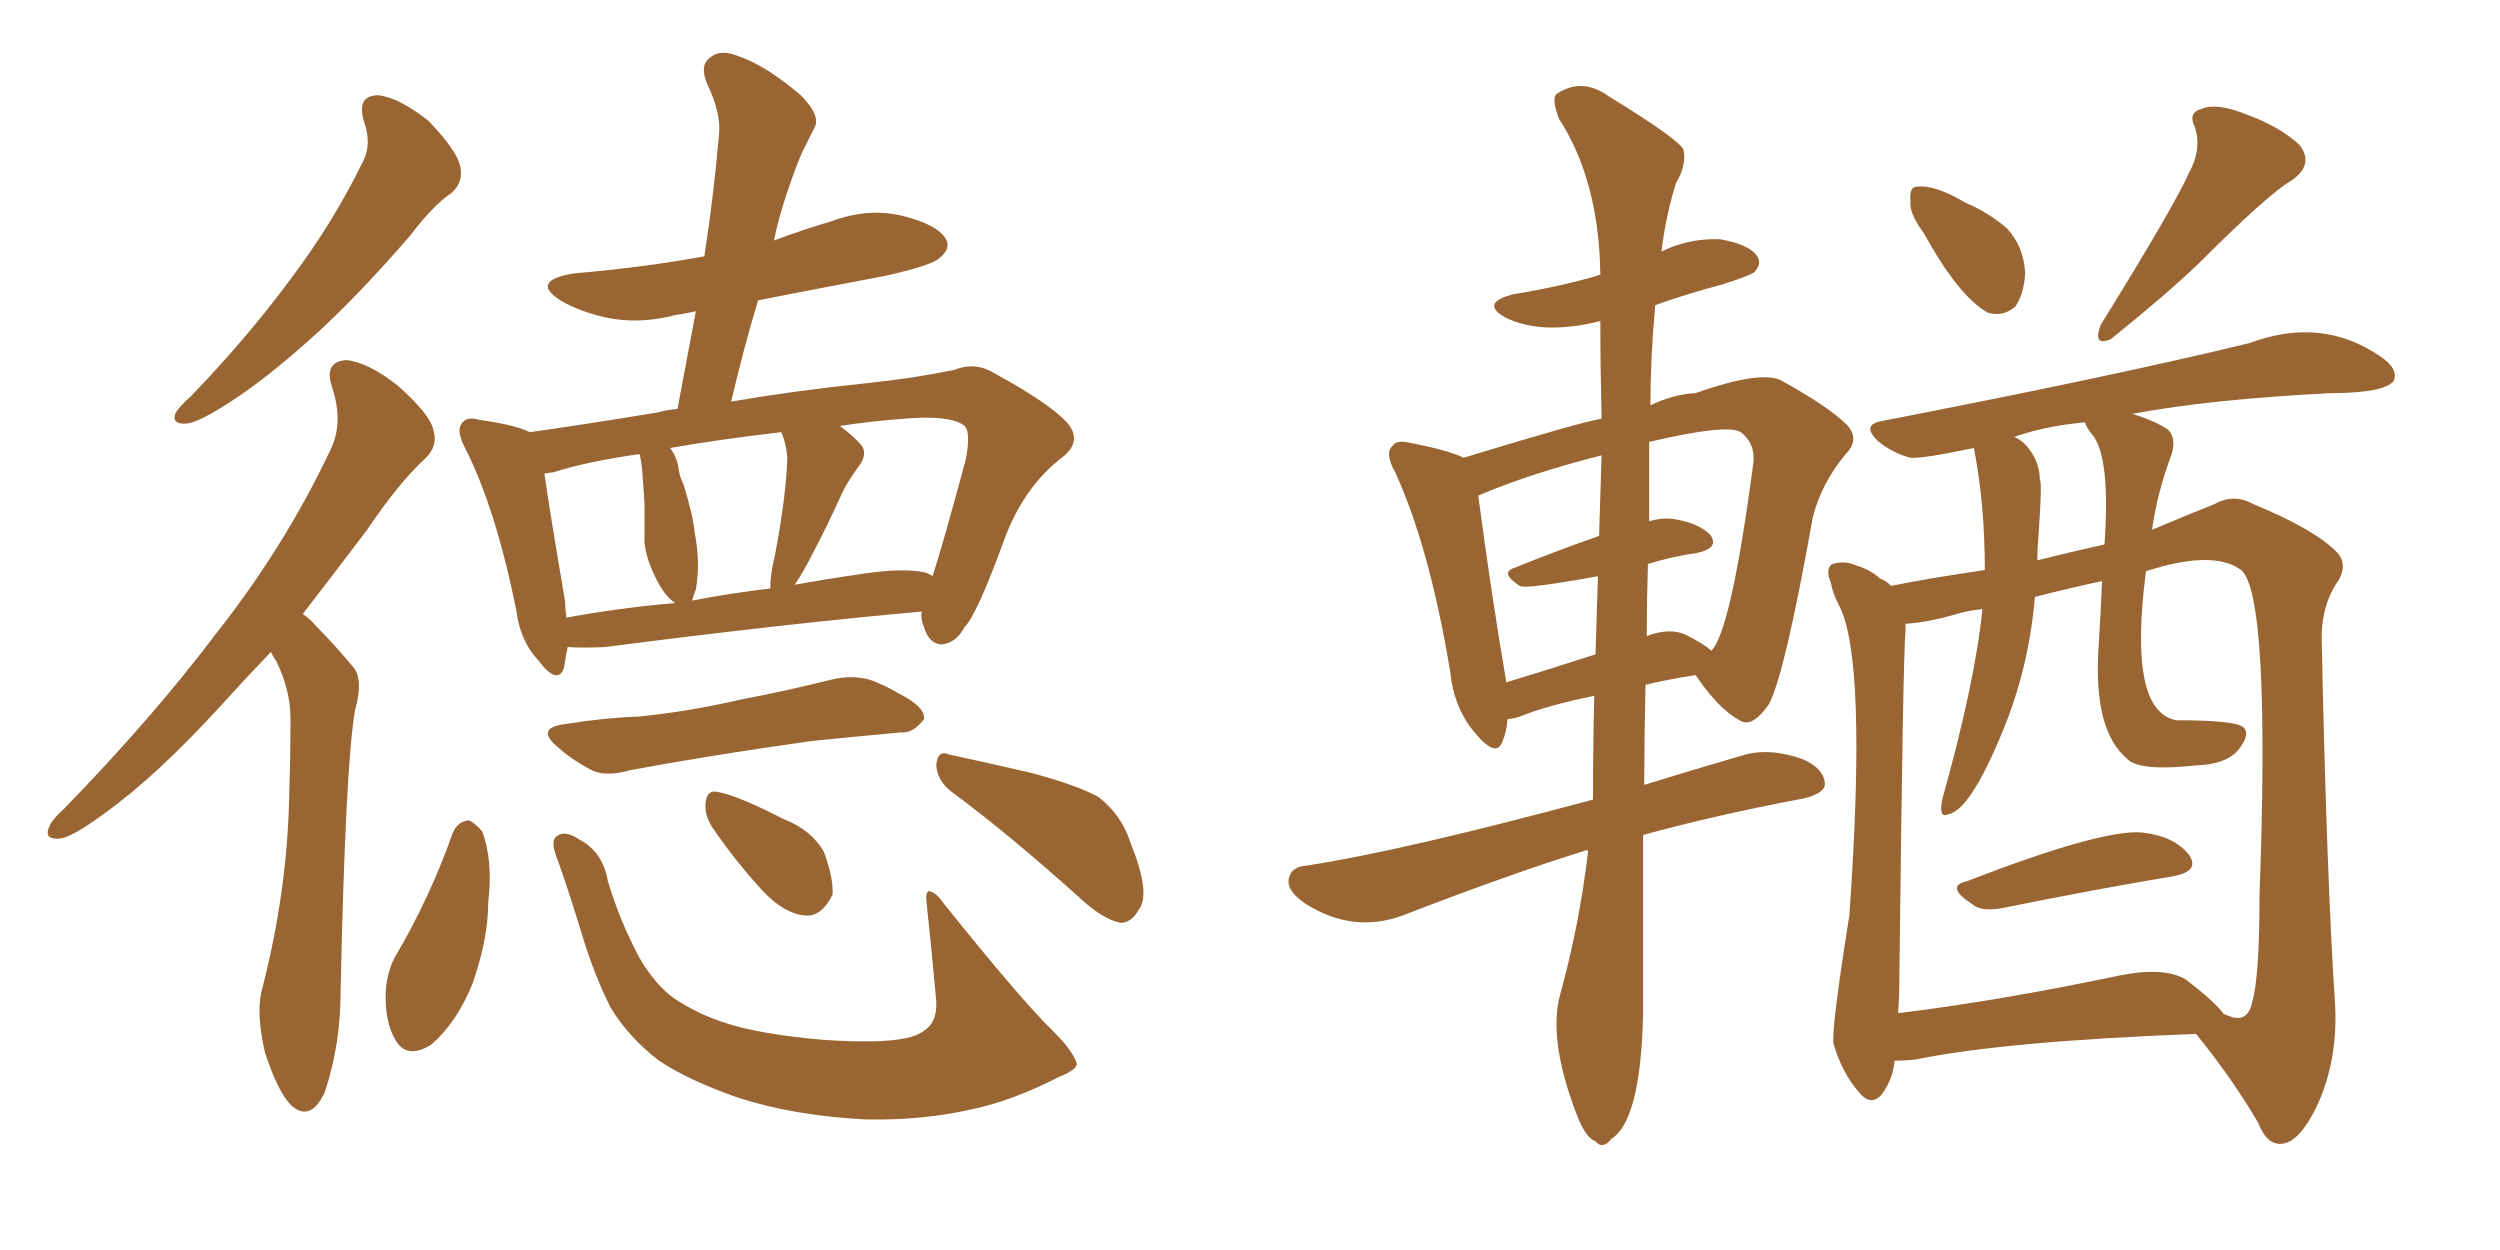 <svg xmlns="http://www.w3.org/2000/svg" xmlns:xlink="http://www.w3.org/1999/xlink" width="300" height="150"><path fill="#996633" padding="10" d="M54.20 23.14L54.20 23.14Q52.00 24.61 49.22 28.27L49.22 28.27Q42.63 35.89 37.21 40.72L37.21 40.72Q31.79 45.56 27.69 48.19L27.69 48.19Q23.88 50.68 22.41 50.83L22.41 50.83Q20.51 50.98 21.09 49.51L21.09 49.51Q21.53 48.78 23.00 47.46L23.00 47.46Q29.74 40.43 34.72 33.69L34.72 33.69Q39.84 26.95 43.51 19.48L43.51 19.48Q44.68 17.29 43.65 14.50L43.65 14.50Q42.77 11.43 45.41 11.43L45.41 11.43Q47.90 11.72 51.42 14.50L51.42 14.50Q54.79 18.02 55.22 19.92L55.22 19.92Q55.66 21.83 54.20 23.14ZM36.33 73.68L36.33 73.68Q37.21 74.27 38.09 75.29L38.09 75.29Q39.99 77.20 42.33 79.98L42.33 79.98Q43.65 81.45 42.63 85.11L42.63 85.11Q41.46 91.41 40.87 119.09L40.87 119.09Q40.87 125.39 38.96 131.10L38.96 131.10Q37.21 134.77 34.86 132.57L34.86 132.57Q33.25 130.81 31.79 126.27L31.79 126.27Q30.76 121.73 31.35 119.09L31.35 119.09Q34.57 106.79 34.72 94.78L34.72 94.78Q34.86 90.67 34.86 86.28L34.86 86.28Q34.86 82.76 33.11 79.25L33.11 79.25Q32.67 78.66 32.52 78.22L32.52 78.22Q29.30 81.59 26.51 84.67L26.51 84.67Q18.75 93.16 12.60 97.56L12.60 97.56Q8.64 100.49 7.18 100.63L7.18 100.63Q5.27 100.78 5.86 99.32L5.86 99.32Q6.15 98.44 7.62 97.12L7.62 97.12Q18.31 86.13 25.93 76.03L25.93 76.03Q34.13 65.63 39.55 54.20L39.55 54.20Q41.31 50.83 39.84 46.44L39.84 46.44Q38.82 43.36 41.60 43.21L41.60 43.21Q44.24 43.51 47.75 46.29L47.75 46.29Q51.56 49.66 52.00 51.56L52.00 51.56Q52.59 53.47 51.12 54.93L51.12 54.93Q47.90 57.86 43.95 63.72L43.95 63.72Q39.84 69.14 36.33 73.68ZM110.60 73.39L110.60 73.39Q94.19 74.85 72.66 77.64L72.66 77.64Q69.87 77.78 68.12 77.64L68.12 77.64Q67.82 79.10 67.68 80.13L67.68 80.13Q66.94 82.32 64.60 79.25L64.60 79.25Q62.40 76.90 61.96 73.24L61.96 73.24Q59.47 60.94 55.81 53.76L55.81 53.76Q54.64 51.56 55.52 50.68L55.52 50.68Q56.10 49.95 57.57 50.39L57.57 50.39Q61.82 50.98 63.57 51.86L63.57 51.86Q69.87 50.98 78.81 49.51L78.81 49.51Q79.83 49.22 81.30 49.07L81.30 49.07Q82.47 42.77 83.50 37.35L83.50 37.35Q82.18 37.65 81.15 37.79L81.15 37.79Q76.61 38.96 72.66 38.09L72.66 38.09Q69.43 37.35 67.24 36.04L67.24 36.04Q63.57 33.69 68.85 32.81L68.85 32.81Q77.34 32.08 84.52 30.76L84.52 30.76Q85.69 23.14 86.28 16.11L86.28 16.11Q86.57 13.62 84.81 9.96L84.81 9.96Q83.94 7.76 85.25 6.88L85.25 6.88Q86.43 5.86 88.62 6.74L88.62 6.74Q91.99 7.91 96.09 11.43L96.09 11.43Q98.58 13.92 97.71 15.38L97.71 15.38Q97.12 16.55 96.24 18.31L96.24 18.31Q95.36 20.36 94.34 23.44L94.34 23.44Q93.46 26.07 92.87 28.86L92.87 28.86Q96.39 27.54 99.90 26.51L99.90 26.51Q104.30 24.90 108.40 25.93L108.40 25.93Q112.50 26.95 113.53 28.71L113.53 28.71Q114.11 29.88 112.79 30.91L112.79 30.91Q112.06 31.79 106.20 33.11L106.20 33.11Q98.44 34.57 90.97 36.04L90.97 36.04Q89.21 41.89 87.74 48.19L87.74 48.19Q95.36 46.88 103.86 46.00L103.86 46.00Q109.57 45.41 114.55 44.38L114.55 44.38Q117.04 43.36 119.38 44.82L119.38 44.82Q125.83 48.34 128.03 50.68L128.03 50.68Q129.93 52.88 127.59 54.79L127.59 54.79Q122.75 58.45 120.41 65.04L120.41 65.04Q117.19 73.83 115.72 75.29L115.72 75.29Q114.70 77.20 112.94 77.34L112.94 77.34Q111.47 77.20 110.89 75.29L110.89 75.29Q110.45 74.27 110.60 73.39ZM67.82 72.22L67.82 72.22Q67.82 73.10 67.97 74.12L67.97 74.12Q74.27 72.95 81.01 72.36L81.01 72.36Q79.69 71.48 78.66 69.29L78.66 69.29Q77.49 66.94 77.34 65.04L77.34 65.04Q77.34 62.99 77.34 60.35L77.34 60.35Q77.20 58.15 77.05 56.25L77.05 56.25Q76.90 55.08 76.76 54.49L76.76 54.49Q70.46 55.37 66.36 56.69L66.36 56.69Q65.92 56.69 65.33 56.84L65.33 56.84Q65.92 61.08 67.82 72.22ZM83.50 70.75L83.50 70.75Q83.20 71.48 83.06 72.07L83.06 72.07Q87.60 71.19 92.43 70.61L92.43 70.61Q92.43 68.85 93.02 66.50L93.02 66.50Q94.34 59.47 94.48 54.93L94.48 54.93Q94.34 53.17 93.75 51.86L93.75 51.86Q86.28 52.73 80.42 53.76L80.42 53.76Q81.30 54.93 81.45 56.40L81.45 56.40Q81.59 57.28 82.03 58.15L82.03 58.15Q83.20 61.96 83.35 63.87L83.35 63.87Q84.08 67.53 83.50 70.75ZM97.71 66.06L97.71 66.06Q96.39 68.70 95.36 70.17L95.36 70.17Q99.46 69.43 103.56 68.85L103.56 68.85Q108.40 68.12 111.04 68.70L111.04 68.70Q111.77 68.99 111.91 69.14L111.91 69.14Q113.23 65.04 115.87 55.22L115.87 55.22Q116.60 51.56 115.58 50.98L115.58 50.98Q113.82 49.80 108.54 50.24L108.54 50.24Q104.44 50.54 100.78 51.12L100.78 51.12Q102.39 52.29 103.27 53.32L103.27 53.32Q104.30 54.49 102.83 56.25L102.83 56.25Q101.37 58.30 100.78 59.77L100.78 59.77Q99.17 63.28 97.71 66.06ZM67.97 86.87L67.97 86.87Q72.51 86.13 76.61 85.99L76.61 85.99Q82.62 85.40 88.92 83.94L88.92 83.94Q94.34 82.91 99.61 81.59L99.61 81.59Q102.54 80.86 104.88 81.74L104.88 81.74Q106.93 82.62 107.81 83.20L107.81 83.20Q111.04 84.81 110.89 86.28L110.89 86.28Q109.57 88.04 108.11 87.89L108.11 87.89Q103.27 88.33 97.41 88.92L97.41 88.92Q84.96 90.67 75.59 92.43L75.59 92.43Q72.51 93.31 70.75 92.29L70.75 92.29Q68.55 91.11 67.09 89.79L67.09 89.79Q64.01 87.30 67.97 86.87ZM54.35 99.90L54.35 99.90Q54.93 98.58 56.25 98.44L56.25 98.44Q56.98 98.73 57.86 99.76L57.86 99.76Q59.18 103.27 58.59 108.25L58.59 108.25Q58.59 112.65 56.69 118.07L56.69 118.07Q54.79 122.75 51.71 125.39L51.71 125.39Q48.78 127.15 47.46 124.80L47.46 124.80Q46.14 122.61 46.29 118.95L46.29 118.95Q46.44 116.75 47.31 114.99L47.31 114.99Q51.56 107.81 54.35 99.90ZM110.74 123.78L110.74 123.78Q112.50 122.75 112.35 120.12L112.35 120.12Q111.77 113.67 111.18 108.25L111.18 108.25Q111.04 107.08 111.47 106.93L111.47 106.93Q112.35 107.08 113.23 108.40L113.23 108.40Q122.75 120.26 126.42 123.78L126.42 123.78Q128.76 126.12 129.20 127.59L129.20 127.59Q129.35 128.32 127.15 129.20L127.15 129.20Q121.44 132.13 116.46 133.15L116.46 133.15Q110.60 134.47 103.86 134.33L103.86 134.33Q95.21 133.89 88.48 131.69L88.48 131.69Q82.62 129.64 79.10 127.29L79.10 127.29Q75.44 124.51 73.24 120.85L73.24 120.85Q71.19 116.75 69.73 111.77L69.73 111.77Q67.82 105.62 66.94 103.27L66.94 103.27Q66.06 101.07 66.65 100.49L66.65 100.49Q67.68 99.46 69.58 100.78L69.58 100.78Q72.36 102.25 72.95 105.76L72.95 105.76Q74.41 110.60 76.76 114.99L76.76 114.99Q79.10 118.95 81.88 120.41L81.88 120.41Q85.84 122.90 91.99 123.93L91.99 123.93Q98.88 125.10 105.18 124.95L105.18 124.95Q109.42 124.80 110.74 123.78ZM85.40 99.17L85.40 99.17Q84.52 97.71 84.67 96.39L84.67 96.39Q84.81 94.63 86.28 95.07L86.28 95.07Q88.62 95.51 94.04 98.29L94.04 98.29Q97.41 99.61 98.88 102.25L98.88 102.25Q100.05 105.47 99.90 107.37L99.90 107.37Q98.58 110.01 96.68 109.86L96.68 109.86Q94.19 109.72 91.55 106.93L91.55 106.93Q88.18 103.27 85.40 99.17ZM114.26 95.07L114.26 95.07L114.26 95.07Q112.50 93.75 112.35 91.85L112.35 91.85Q112.50 89.94 113.82 90.53L113.82 90.53Q117.33 91.26 123.63 92.72L123.63 92.72Q129.20 94.19 131.84 95.65L131.84 95.65Q134.62 97.85 135.64 101.07L135.64 101.07Q138.13 107.23 136.67 109.13L136.67 109.13Q135.79 110.74 134.47 110.74L134.47 110.74Q132.28 110.30 129.49 107.67L129.49 107.67Q121.00 100.05 114.26 95.07ZM190.58 102.10L190.58 102.10Q190.28 101.95 190.14 102.10L190.14 102.10Q181.20 104.88 168.31 109.86L168.31 109.86Q162.30 112.06 156.59 108.40L156.59 108.40Q154.25 106.79 154.69 105.32L154.69 105.32Q154.98 104.00 156.88 103.86L156.88 103.86Q168.31 102.10 191.16 95.95L191.16 95.95Q191.16 89.36 191.31 83.50L191.31 83.50Q185.60 84.67 182.37 85.99L182.37 85.99Q181.49 86.28 180.91 86.28L180.91 86.28Q180.76 87.89 180.32 88.92L180.32 88.92Q179.59 91.11 176.95 87.89L176.95 87.89Q174.46 84.96 174.02 80.57L174.02 80.57Q171.53 65.63 167.43 56.69L167.43 56.69Q166.11 54.35 167.14 53.47L167.14 53.47Q167.58 52.73 169.34 53.17L169.34 53.17Q173.88 54.05 175.63 54.93L175.63 54.93Q189.55 50.68 192.19 50.24L192.19 50.24Q192.04 43.95 192.04 38.53L192.04 38.53Q185.01 40.28 180.62 38.09L180.62 38.09Q177.54 36.33 181.64 35.30L181.64 35.30Q187.06 34.42 191.60 33.11L191.60 33.11Q191.89 32.96 192.04 32.96L192.04 32.96Q191.89 21.68 187.06 14.21L187.06 14.21Q186.18 11.87 186.77 11.28L186.77 11.28Q189.84 9.23 193.07 11.57L193.07 11.57Q200.98 16.41 202.00 17.87L202.00 17.87Q202.44 19.78 201.12 21.97L201.12 21.97Q199.95 25.63 199.37 30.18L199.37 30.18Q202.73 28.56 206.40 28.71L206.40 28.71Q209.77 29.30 210.79 30.62L210.79 30.62Q211.52 31.64 210.50 32.67L210.50 32.67Q209.91 33.11 206.69 34.13L206.69 34.13Q202.29 35.30 198.63 36.62L198.63 36.62Q198.05 42.92 198.05 48.63L198.05 48.63Q200.83 47.31 203.47 47.17L203.47 47.17Q210.94 44.53 213.57 45.56L213.57 45.56Q219.43 48.78 221.63 50.98L221.63 50.98Q223.24 52.73 221.48 54.49L221.48 54.49Q218.55 58.01 217.53 62.11L217.53 62.11Q214.16 81.01 212.26 84.52L212.26 84.52Q210.21 87.45 208.74 86.43L208.74 86.43Q206.25 85.11 203.47 81.01L203.47 81.01Q199.80 81.59 197.46 82.18L197.46 82.18Q197.31 88.77 197.31 94.19L197.31 94.19Q202.44 92.58 209.03 90.67L209.03 90.67Q212.26 89.65 216.36 91.11L216.36 91.11Q218.99 92.29 218.99 94.19L218.99 94.19Q218.85 95.21 216.50 95.80L216.50 95.80Q205.66 97.85 197.17 100.20L197.17 100.20Q197.17 115.43 197.17 121.73L197.17 121.73Q196.88 134.47 193.36 136.67L193.36 136.67Q192.33 137.99 191.46 136.96L191.46 136.96Q190.28 136.52 189.26 133.89L189.26 133.89Q185.74 124.80 187.21 119.38L187.21 119.38Q189.55 110.89 190.58 102.10ZM197.75 67.68L197.75 67.68Q197.61 72.22 197.61 76.32L197.61 76.32Q200.39 75.29 202.29 76.17L202.29 76.17Q204.35 77.20 205.37 78.08L205.37 78.08Q207.71 75.73 210.35 55.96L210.35 55.96Q210.79 53.32 208.89 51.86L208.89 51.86Q207.28 50.83 197.90 53.03L197.90 53.03Q197.90 58.01 197.90 62.55L197.90 62.55Q199.37 62.11 200.68 62.26L200.68 62.26Q203.76 62.70 205.22 64.16L205.22 64.16Q206.40 65.77 203.61 66.36L203.61 66.36Q200.54 66.80 197.75 67.68ZM191.89 64.31L191.89 64.31Q192.04 59.18 192.19 54.64L192.19 54.64Q183.54 56.84 177.39 59.47L177.39 59.47Q179.00 71.63 180.76 81.88L180.76 81.88Q185.60 80.42 191.46 78.52L191.46 78.52Q191.60 73.68 191.75 69.14L191.75 69.14Q182.96 70.75 182.37 70.31L182.37 70.31Q179.88 68.70 181.79 68.12L181.79 68.12Q186.47 66.21 191.89 64.31ZM230.86 27.98L230.86 27.98Q229.10 25.63 229.25 24.17L229.25 24.17Q229.10 22.41 229.98 22.41L229.98 22.41Q232.18 22.12 235.84 24.32L235.84 24.32Q238.62 25.49 240.82 27.39L240.82 27.39Q242.87 29.59 243.02 32.81L243.02 32.81Q242.87 35.30 241.85 36.77L241.85 36.77Q240.38 38.09 238.48 37.50L238.48 37.50Q234.96 35.45 230.86 27.98ZM262.65 20.80L262.65 20.80Q264.26 17.87 263.38 15.23L263.38 15.23Q262.50 13.48 264.26 13.04L264.26 13.04Q266.02 12.30 269.68 13.77L269.68 13.77Q273.63 15.23 275.98 17.43L275.98 17.43Q277.73 19.78 274.95 21.68L274.95 21.68Q272.17 23.29 263.82 31.64L263.82 31.64Q260.01 35.30 253.27 40.72L253.27 40.72Q251.07 41.60 252.10 38.96L252.10 38.96Q260.89 24.76 262.65 20.80ZM235.99 105.76L235.99 105.76Q252.25 99.46 257.08 99.90L257.08 99.90Q260.89 100.34 262.65 102.54L262.65 102.54Q264.11 104.59 260.60 105.18L260.60 105.18Q251.81 106.64 240.23 108.98L240.23 108.98Q237.74 109.42 236.72 108.54L236.72 108.54Q233.35 106.35 235.99 105.76ZM227.34 127.29L227.34 127.29Q227.20 129.35 225.88 131.25L225.88 131.25Q224.56 132.86 223.10 131.10L223.10 131.10Q221.04 128.76 220.02 125.24L220.02 125.24Q219.73 123.63 221.92 109.86L221.92 109.86Q224.12 78.81 220.61 72.51L220.61 72.51Q219.87 71.04 219.73 70.02L219.73 70.02Q218.99 68.26 219.87 67.68L219.87 67.68Q221.34 67.24 222.66 67.82L222.66 67.82Q224.56 68.41 225.59 69.43L225.59 69.43Q226.46 69.73 226.90 70.31L226.90 70.31Q231.15 69.43 238.18 68.41L238.18 68.41Q238.18 60.50 236.87 53.76L236.87 53.76Q230.57 55.08 229.25 54.93L229.25 54.93Q227.05 54.35 225.29 52.88L225.29 52.88Q223.39 50.98 225.73 50.54L225.73 50.54Q253.71 45.12 269.97 41.16L269.97 41.16Q278.61 37.94 285.64 42.77L285.64 42.77Q287.84 44.24 287.26 45.70L287.26 45.70Q286.08 47.17 279.79 47.17L279.79 47.17Q265.28 47.90 255.91 49.66L255.91 49.66Q258.69 50.54 260.16 51.56L260.16 51.56Q261.18 52.59 260.60 54.49L260.60 54.49Q258.84 59.18 258.25 63.57L258.25 63.57Q262.06 61.96 265.72 60.50L265.72 60.50Q268.07 59.18 270.41 60.50L270.41 60.50Q277.88 63.57 280.52 66.36L280.52 66.36Q281.69 67.68 280.66 69.58L280.66 69.58Q278.47 72.66 278.61 77.05L278.61 77.05Q279.20 105.32 280.22 120.70L280.22 120.70Q280.52 127.15 278.17 132.42L278.17 132.42Q275.98 137.11 273.78 137.26L273.78 137.26Q272.02 137.40 271.00 134.77L271.00 134.77Q267.92 129.49 263.53 124.07L263.53 124.07Q240.53 124.95 229.83 127.15L229.83 127.15Q228.37 127.29 227.34 127.29ZM262.21 117.48L262.21 117.48Q265.87 120.26 266.89 121.73L266.89 121.73Q267.04 121.73 267.04 121.73L267.04 121.73Q269.68 123.05 270.26 120.26L270.26 120.26Q271.14 117.33 271.14 107.52L271.14 107.52Q272.46 71.48 268.95 68.41L268.95 68.41Q265.58 65.92 257.52 68.55L257.52 68.55Q255.32 85.40 261.18 86.43L261.18 86.43Q268.36 86.43 269.24 87.30L269.24 87.30Q269.97 88.04 268.95 89.50L268.95 89.50Q267.63 91.70 263.53 91.85L263.53 91.85Q256.79 92.58 255.32 91.11L255.32 91.11Q251.22 87.74 251.81 77.93L251.81 77.93Q252.10 73.39 252.25 69.73L252.25 69.73Q248.14 70.61 244.19 71.63L244.19 71.63Q243.46 80.13 240.38 87.60L240.38 87.60Q236.43 97.27 233.79 97.71L233.79 97.71Q232.62 98.29 233.06 95.95L233.06 95.95Q237.01 81.88 237.89 73.10L237.89 73.10Q236.28 73.24 234.81 73.68L234.81 73.68Q231.30 74.71 228.66 74.85L228.66 74.85Q228.66 75.15 228.66 75.73L228.66 75.73Q228.37 78.37 227.93 116.75L227.93 116.75Q227.93 119.38 227.78 121.58L227.78 121.58Q239.79 120.12 254.44 117.04L254.44 117.04Q259.57 116.02 262.21 117.48ZM251.07 52.15L251.07 52.15L251.07 52.15Q250.34 51.27 250.20 50.68L250.20 50.68Q245.36 51.12 241.70 52.44L241.70 52.44Q242.43 52.73 243.02 53.32L243.02 53.32Q244.78 55.22 244.78 57.57L244.78 57.57Q245.07 57.86 244.63 64.16L244.63 64.16Q244.48 65.77 244.48 67.24L244.48 67.24Q248.58 66.21 252.54 65.33L252.54 65.33Q253.27 54.79 251.07 52.15Z"/></svg>